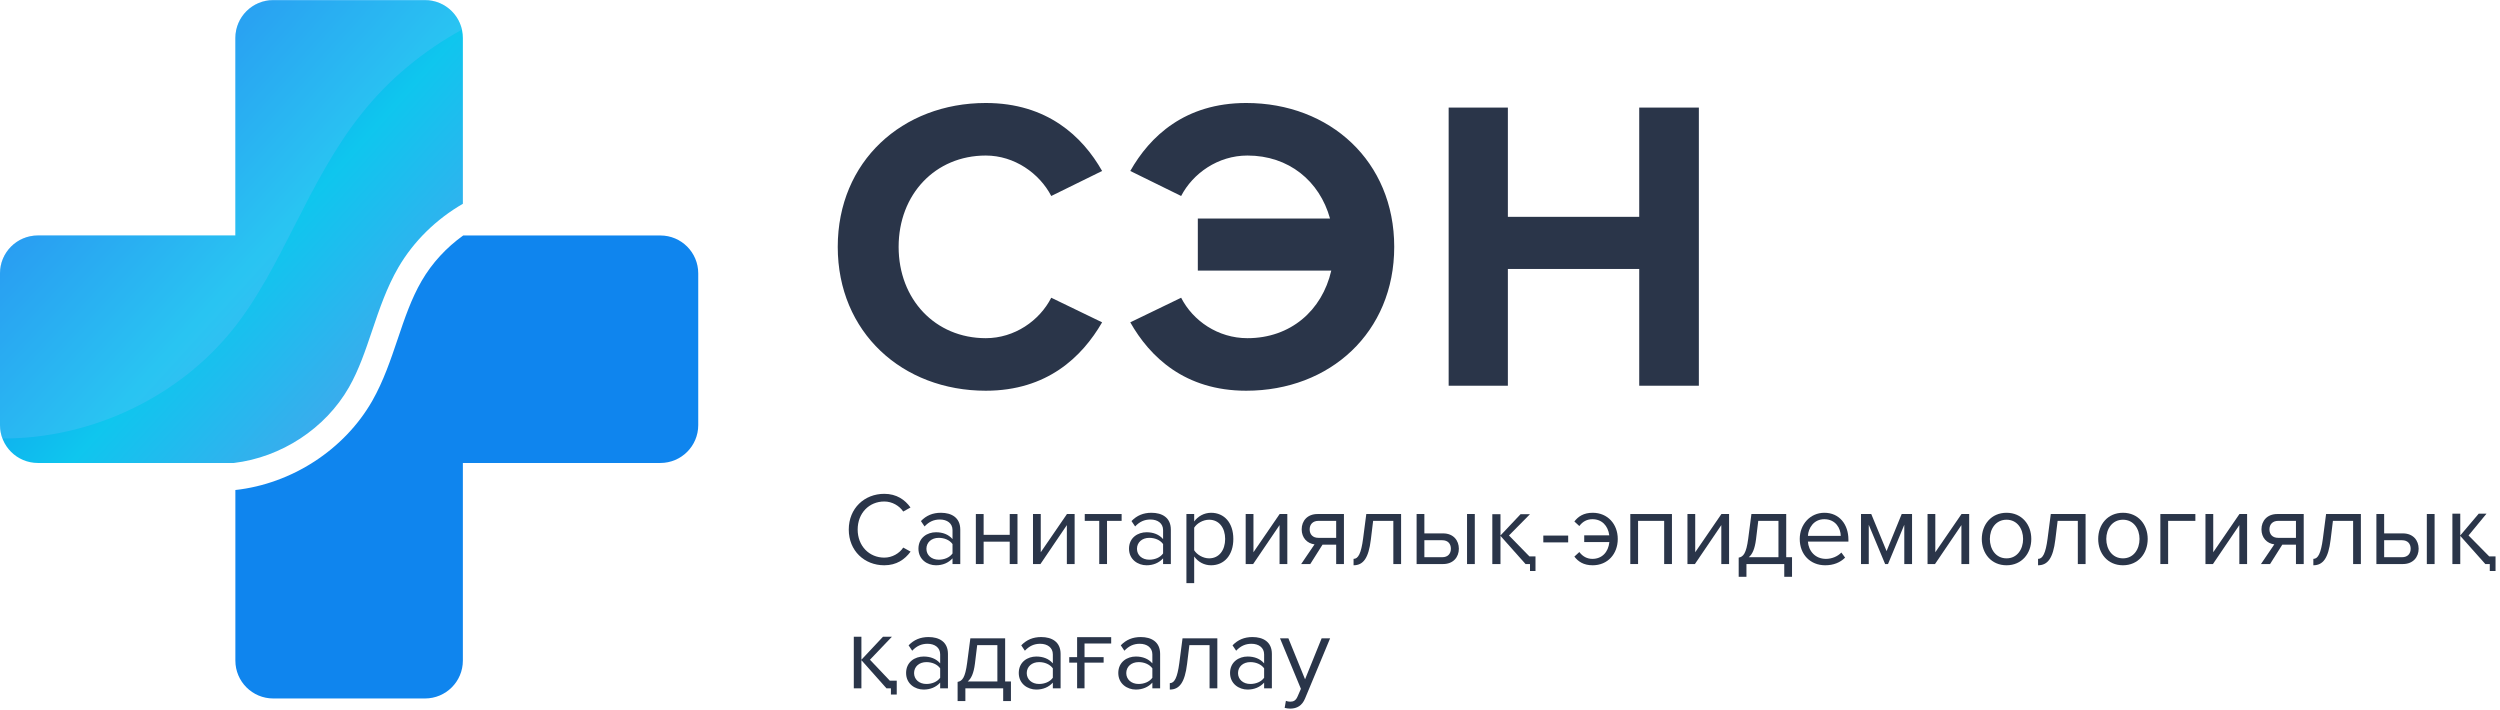 <svg width="162" height="46" viewBox="0 0 162 46" fill="none" xmlns="http://www.w3.org/2000/svg">
<path d="M110.086 24.995H106.222V17.429H97.71V24.995H93.873V6.971H97.71V14.051H106.222V6.971H110.086V24.995Z" fill="#2A3549"/>
<path d="M80.754 25.319C76.781 25.319 74.512 23.13 73.242 20.887L76.538 19.293C77.295 20.779 78.916 21.914 80.835 21.914C83.618 21.914 85.671 20.131 86.266 17.537H77.619V14.159H86.185C85.509 11.727 83.51 10.079 80.835 10.079C78.916 10.079 77.295 11.241 76.538 12.7L73.242 11.079C74.512 8.836 76.781 6.674 80.754 6.674C86.185 6.674 90.346 10.457 90.346 15.997C90.346 21.536 86.185 25.319 80.754 25.319Z" fill="#2A3549"/>
<path d="M63.878 25.319C58.474 25.319 54.286 21.536 54.286 15.997C54.286 10.457 58.474 6.674 63.878 6.674C67.85 6.674 70.147 8.836 71.417 11.079L68.121 12.7C67.364 11.241 65.743 10.079 63.878 10.079C60.609 10.079 58.231 12.592 58.231 15.997C58.231 19.401 60.609 21.914 63.878 21.914C65.743 21.914 67.364 20.779 68.121 19.293L71.417 20.887C70.12 23.13 67.85 25.319 63.878 25.319Z" fill="#2A3549"/>
<path d="M22.612 25.097C23.259 23.962 23.675 22.72 24.12 21.406C24.58 20.042 25.061 18.627 25.815 17.327C26.813 15.618 28.278 14.197 29.994 13.206V2.463C29.994 1.106 28.895 0.007 27.538 0.007H17.708C16.351 0.007 15.252 1.106 15.252 2.463V15.259H2.456C1.099 15.259 0 16.358 0 17.715V27.546C0 28.903 1.099 30.001 2.456 30.001H15.152C18.218 29.635 21.083 27.775 22.612 25.097Z" fill="url(#paint0_radial_2350_1153)"/>
<path d="M42.79 15.259H30.016C28.924 16.042 27.998 17.04 27.323 18.203C26.655 19.352 26.224 20.623 25.772 21.966C25.32 23.302 24.853 24.688 24.128 25.966C22.311 29.154 18.893 31.351 15.252 31.753V42.805C15.252 44.162 16.351 45.261 17.708 45.261H27.538C28.895 45.261 29.994 44.162 29.994 42.805V30.001H42.79C44.148 30.001 45.246 28.903 45.246 27.546V17.715C45.246 16.358 44.148 15.259 42.79 15.259Z" fill="#0F85EE"/>
<path opacity="0.25" d="M29.93 1.924C29.685 0.826 28.709 0 27.531 0H17.708C16.351 0 15.252 1.099 15.252 2.456V15.252H2.456C1.099 15.252 0 16.351 0 17.708V27.538C0 27.847 0.057 28.142 0.165 28.414C5.917 28.429 11.654 25.729 15.209 21.191C16.746 19.23 17.88 16.99 19.087 14.627C20.336 12.171 21.629 9.629 23.424 7.375C25.19 5.141 27.431 3.296 29.93 1.924Z" fill="#7BC1FF"/>
<path d="M83.246 45.871L83.326 45.415C83.4 45.449 83.521 45.469 83.602 45.469C83.823 45.469 83.971 45.395 84.085 45.127L84.299 44.637L82.944 41.362H83.487L84.568 44.019L85.642 41.362H86.192L84.568 45.261C84.373 45.731 84.044 45.912 83.615 45.919C83.507 45.919 83.34 45.898 83.246 45.871Z" fill="#2A3549"/>
<path d="M82.418 44.603H81.915V44.234C81.646 44.529 81.277 44.684 80.841 44.684C80.291 44.684 79.707 44.315 79.707 43.61C79.707 42.885 80.291 42.543 80.841 42.543C81.284 42.543 81.653 42.684 81.915 42.986V42.402C81.915 41.966 81.566 41.717 81.096 41.717C80.707 41.717 80.391 41.858 80.103 42.167L79.868 41.818C80.217 41.456 80.633 41.281 81.163 41.281C81.847 41.281 82.418 41.59 82.418 42.375V44.603ZM81.022 44.321C81.378 44.321 81.72 44.187 81.915 43.919V43.308C81.72 43.039 81.378 42.905 81.022 42.905C80.552 42.905 80.224 43.2 80.224 43.617C80.224 44.026 80.552 44.321 81.022 44.321Z" fill="#2A3549"/>
<path d="M75.803 44.684V44.268C76.105 44.268 76.293 43.919 76.42 42.959L76.628 41.362H78.883V44.603H78.38V41.805H77.071L76.923 43.019C76.776 44.227 76.427 44.684 75.803 44.684Z" fill="#2A3549"/>
<path d="M75.176 44.603H74.673V44.234C74.404 44.529 74.035 44.684 73.599 44.684C73.049 44.684 72.465 44.315 72.465 43.61C72.465 42.885 73.049 42.543 73.599 42.543C74.042 42.543 74.411 42.684 74.673 42.986V42.402C74.673 41.966 74.324 41.717 73.854 41.717C73.465 41.717 73.15 41.858 72.861 42.167L72.626 41.818C72.975 41.456 73.391 41.281 73.921 41.281C74.606 41.281 75.176 41.59 75.176 42.375V44.603ZM73.78 44.321C74.136 44.321 74.478 44.187 74.673 43.919V43.308C74.478 43.039 74.136 42.905 73.78 42.905C73.311 42.905 72.982 43.2 72.982 43.617C72.982 44.026 73.311 44.321 73.78 44.321Z" fill="#2A3549"/>
<path d="M72.005 41.288V41.699H70.277V42.583H71.515V42.939H70.277V44.603H69.797V42.939H69.287V42.583H69.797V41.288L72.005 41.288Z" fill="#2A3549"/>
<path d="M68.727 44.603H68.224V44.234C67.956 44.529 67.587 44.684 67.15 44.684C66.6 44.684 66.016 44.315 66.016 43.61C66.016 42.885 66.6 42.543 67.15 42.543C67.593 42.543 67.962 42.684 68.224 42.986V42.402C68.224 41.966 67.875 41.717 67.405 41.717C67.016 41.717 66.701 41.858 66.412 42.167L66.177 41.818C66.526 41.456 66.942 41.281 67.472 41.281C68.157 41.281 68.727 41.59 68.727 42.375V44.603ZM67.332 44.321C67.687 44.321 68.029 44.187 68.224 43.919V43.308C68.029 43.039 67.687 42.905 67.332 42.905C66.862 42.905 66.533 43.2 66.533 43.617C66.533 44.026 66.862 44.321 67.332 44.321Z" fill="#2A3549"/>
<path d="M62.053 45.429V44.187C62.355 44.133 62.543 43.919 62.67 42.959L62.879 41.362H65.133V44.16H65.509V45.429H65.006V44.603H62.556V45.429H62.053ZM63.322 41.805L63.174 43.019C63.093 43.63 62.939 43.972 62.704 44.16H64.63V41.805H63.322Z" fill="#2A3549"/>
<path d="M61.427 44.603H60.923V44.234C60.655 44.529 60.286 44.684 59.85 44.684C59.299 44.684 58.715 44.315 58.715 43.61C58.715 42.885 59.299 42.543 59.85 42.543C60.292 42.543 60.662 42.684 60.923 42.986V42.402C60.923 41.966 60.574 41.717 60.105 41.717C59.715 41.717 59.4 41.858 59.111 42.167L58.877 41.818C59.225 41.456 59.642 41.281 60.172 41.281C60.856 41.281 61.427 41.59 61.427 42.375V44.603ZM60.031 44.321C60.386 44.321 60.729 44.187 60.923 43.919V43.308C60.729 43.039 60.386 42.905 60.031 42.905C59.561 42.905 59.232 43.2 59.232 43.617C59.232 44.026 59.561 44.321 60.031 44.321Z" fill="#2A3549"/>
<path d="M57.731 45.008V44.603H57.443L55.819 42.778V44.603H55.326L55.326 41.262L55.819 41.262V42.751L57.217 41.262H57.794L56.373 42.751L57.658 44.106H58.109V45.008H57.731Z" fill="#2A3549"/>
<path d="M161.338 37V36.55H161.049L159.425 34.725V36.55H158.915L158.915 33.284H159.425V34.698L160.622 33.284L161.127 33.284L159.962 34.698L161.298 36.053H161.711V37H161.338Z" fill="#2A3549"/>
<path d="M153.99 33.309H154.493V34.564H155.708C156.379 34.564 156.728 35.027 156.728 35.557C156.728 36.094 156.372 36.55 155.708 36.55H153.99V33.309ZM155.654 35.007H154.493V36.107H155.654C156.017 36.107 156.211 35.879 156.211 35.557C156.211 35.241 156.023 35.007 155.654 35.007ZM157.762 36.55H157.258V33.309H157.762V36.55Z" fill="#2A3549"/>
<path d="M149.905 36.63V36.215C150.207 36.215 150.395 35.865 150.522 34.906L150.73 33.309H152.985V36.55H152.482V33.752H151.173L151.025 34.966C150.878 36.174 150.529 36.63 149.905 36.63Z" fill="#2A3549"/>
<path d="M147.1 36.55H146.51L147.375 35.275C146.892 35.215 146.543 34.845 146.543 34.302C146.543 33.752 146.912 33.309 147.57 33.309H149.281V36.55H148.778V35.295H147.892L147.1 36.55ZM147.624 34.852H148.778V33.752H147.624C147.268 33.752 147.06 33.98 147.06 34.302C147.06 34.624 147.255 34.852 147.624 34.852Z" fill="#2A3549"/>
<path d="M143.398 36.55H142.914V33.309H143.418V35.785L145.116 33.309H145.612V36.55H145.109V34.027L143.398 36.55Z" fill="#2A3549"/>
<path d="M142.26 33.309V33.752H140.495V36.55H139.991V33.309H142.26Z" fill="#2A3549"/>
<path d="M137.567 36.63C136.58 36.63 135.963 35.865 135.963 34.926C135.963 33.986 136.58 33.228 137.567 33.228C138.553 33.228 139.171 33.986 139.171 34.926C139.171 35.865 138.553 36.63 137.567 36.63ZM137.567 36.181C138.258 36.181 138.641 35.59 138.641 34.926C138.641 34.268 138.258 33.678 137.567 33.678C136.876 33.678 136.487 34.268 136.487 34.926C136.487 35.59 136.876 36.181 137.567 36.181Z" fill="#2A3549"/>
<path d="M132.066 36.63V36.215C132.368 36.215 132.556 35.865 132.683 34.906L132.891 33.309H135.146V36.55H134.643V33.752H133.334L133.186 34.966C133.039 36.174 132.69 36.63 132.066 36.63Z" fill="#2A3549"/>
<path d="M130.024 36.63C129.037 36.63 128.42 35.865 128.42 34.926C128.42 33.986 129.037 33.228 130.024 33.228C131.01 33.228 131.628 33.986 131.628 34.926C131.628 35.865 131.01 36.63 130.024 36.63ZM130.024 36.181C130.715 36.181 131.097 35.59 131.097 34.926C131.097 34.268 130.715 33.678 130.024 33.678C129.332 33.678 128.943 34.268 128.943 34.926C128.943 35.59 129.332 36.181 130.024 36.181Z" fill="#2A3549"/>
<path d="M125.388 36.55H124.905V33.309H125.408V35.785L127.106 33.309H127.603V36.55H127.099V34.027L125.388 36.55Z" fill="#2A3549"/>
<path d="M123.901 36.55H123.398V34.007L122.344 36.55H122.156L121.096 34.007V36.55H120.593V33.309H121.257L122.25 35.711L123.23 33.309H123.901V36.55Z" fill="#2A3549"/>
<path d="M118.274 36.63C117.315 36.63 116.623 35.939 116.623 34.926C116.623 33.986 117.294 33.228 118.22 33.228C119.2 33.228 119.777 33.993 119.777 34.966V35.094H117.153C117.194 35.704 117.623 36.215 118.321 36.215C118.69 36.215 119.066 36.067 119.321 35.805L119.563 36.134C119.241 36.456 118.804 36.63 118.274 36.63ZM119.281 34.725C119.274 34.242 118.952 33.644 118.214 33.644C117.523 33.644 117.18 34.228 117.153 34.725H119.281Z" fill="#2A3549"/>
<path d="M112.667 37.375V36.134C112.969 36.08 113.157 35.865 113.284 34.906L113.492 33.309H115.747V36.107H116.123V37.375H115.62V36.55H113.17V37.375H112.667ZM113.935 33.752L113.788 34.966C113.707 35.577 113.553 35.919 113.318 36.107H115.244V33.752H113.935Z" fill="#2A3549"/>
<path d="M109.83 36.55H109.347V33.309H109.85V35.785L111.548 33.309H112.044V36.55H111.541V34.027L109.83 36.55Z" fill="#2A3549"/>
<path d="M108.342 36.55H107.838V33.752H106.147V36.55H105.644V33.309H108.342V36.55Z" fill="#2A3549"/>
<path d="M103.207 36.63C102.616 36.63 102.267 36.389 102.019 36.067L102.341 35.772C102.556 36.06 102.845 36.215 103.187 36.215C103.811 36.215 104.22 35.778 104.287 35.127H102.657V34.691H104.281C104.2 34.06 103.797 33.644 103.187 33.644C102.845 33.644 102.556 33.792 102.341 34.087L102.019 33.792C102.267 33.47 102.616 33.228 103.207 33.228C104.18 33.228 104.831 33.966 104.831 34.926C104.831 35.892 104.18 36.63 103.207 36.63Z" fill="#2A3549"/>
<path d="M101.618 35.147H100.007V34.705H101.618V35.147Z" fill="#2A3549"/>
<path d="M99.144 37V36.55H98.855L97.231 34.725V36.55H96.702L96.702 33.318H97.231L97.231 34.698L98.534 33.318L99.144 33.318L97.781 34.698L99.104 36.053H99.5V37H99.144Z" fill="#2A3549"/>
<path d="M91.796 33.309H92.299V34.564H93.514C94.185 34.564 94.534 35.027 94.534 35.557C94.534 36.094 94.178 36.55 93.514 36.55H91.796V33.309ZM93.46 35.007H92.299V36.107H93.46C93.823 36.107 94.017 35.879 94.017 35.557C94.017 35.241 93.829 35.007 93.46 35.007ZM95.567 36.55H95.064V33.309H95.567V36.55Z" fill="#2A3549"/>
<path d="M87.711 36.63V36.215C88.013 36.215 88.201 35.865 88.328 34.906L88.536 33.309H90.791V36.55H90.288V33.752H88.979L88.831 34.966C88.684 36.174 88.335 36.63 87.711 36.63Z" fill="#2A3549"/>
<path d="M84.906 36.55H84.316L85.181 35.275C84.698 35.215 84.349 34.845 84.349 34.302C84.349 33.752 84.718 33.309 85.376 33.309H87.087V36.55H86.584V35.295H85.698L84.906 36.55ZM85.43 34.852H86.584V33.752H85.43C85.074 33.752 84.866 33.98 84.866 34.302C84.866 34.624 85.061 34.852 85.43 34.852Z" fill="#2A3549"/>
<path d="M81.204 36.55H80.72V33.309H81.224V35.785L82.921 33.309H83.418V36.55H82.915V34.027L81.204 36.55Z" fill="#2A3549"/>
<path d="M78.477 36.63C78.034 36.63 77.645 36.422 77.383 36.06V37.785H76.88V33.309H77.383V33.792C77.618 33.463 78.021 33.228 78.477 33.228C79.329 33.228 79.92 33.872 79.92 34.926C79.92 35.973 79.329 36.63 78.477 36.63ZM78.35 36.181C79.001 36.181 79.39 35.644 79.39 34.926C79.39 34.208 79.001 33.678 78.35 33.678C77.954 33.678 77.558 33.913 77.383 34.194V35.657C77.558 35.939 77.954 36.181 78.35 36.181Z" fill="#2A3549"/>
<path d="M75.871 36.55H75.368V36.181C75.099 36.476 74.73 36.63 74.294 36.63C73.743 36.63 73.16 36.261 73.16 35.557C73.16 34.832 73.743 34.49 74.294 34.49C74.737 34.49 75.106 34.631 75.368 34.933V34.349C75.368 33.913 75.019 33.664 74.549 33.664C74.16 33.664 73.844 33.805 73.556 34.114L73.321 33.765C73.67 33.403 74.086 33.228 74.616 33.228C75.3 33.228 75.871 33.537 75.871 34.322V36.55ZM74.475 36.268C74.831 36.268 75.173 36.134 75.368 35.865V35.255C75.173 34.986 74.831 34.852 74.475 34.852C74.005 34.852 73.676 35.147 73.676 35.563C73.676 35.973 74.005 36.268 74.475 36.268Z" fill="#2A3549"/>
<path d="M71.735 36.55H71.231V33.752H70.292V33.309H72.681V33.752H71.735V36.55Z" fill="#2A3549"/>
<path d="M67.421 36.55H66.938V33.309H67.441V35.785L69.139 33.309H69.636V36.55H69.132V34.027L67.421 36.55Z" fill="#2A3549"/>
<path d="M63.739 36.55H63.235V33.309H63.739V34.657H65.43V33.309H65.933V36.55H65.43V35.1H63.739V36.55Z" fill="#2A3549"/>
<path d="M62.226 36.55H61.723V36.181C61.454 36.476 61.085 36.63 60.649 36.63C60.099 36.63 59.515 36.261 59.515 35.557C59.515 34.832 60.099 34.49 60.649 34.49C61.092 34.49 61.461 34.631 61.723 34.933V34.349C61.723 33.913 61.374 33.664 60.904 33.664C60.515 33.664 60.2 33.805 59.911 34.114L59.676 33.765C60.025 33.403 60.441 33.228 60.971 33.228C61.656 33.228 62.226 33.537 62.226 34.322V36.55ZM60.83 36.268C61.186 36.268 61.528 36.134 61.723 35.865V35.255C61.528 34.986 61.186 34.852 60.83 34.852C60.361 34.852 60.032 35.147 60.032 35.563C60.032 35.973 60.361 36.268 60.83 36.268Z" fill="#2A3549"/>
<path d="M57.302 36.63C56.013 36.63 55 35.691 55 34.315C55 32.94 56.013 32 57.302 32C58.094 32 58.644 32.383 59 32.886L58.53 33.148C58.275 32.772 57.812 32.497 57.302 32.497C56.322 32.497 55.577 33.248 55.577 34.315C55.577 35.376 56.322 36.134 57.302 36.134C57.812 36.134 58.275 35.865 58.53 35.483L59.006 35.745C58.631 36.255 58.094 36.63 57.302 36.63Z" fill="#2A3549"/>
<defs>
<radialGradient id="paint0_radial_2350_1153" cx="0" cy="0" r="1" gradientUnits="userSpaceOnUse" gradientTransform="translate(4.867 6.756) rotate(42.023) scale(30.244 339.133)">
<stop stop-color="#0F85EE"/>
<stop offset="0.51" stop-color="#0FC6EE"/>
<stop offset="1" stop-color="#4CA1ED"/>
</radialGradient>
</defs>
</svg>
